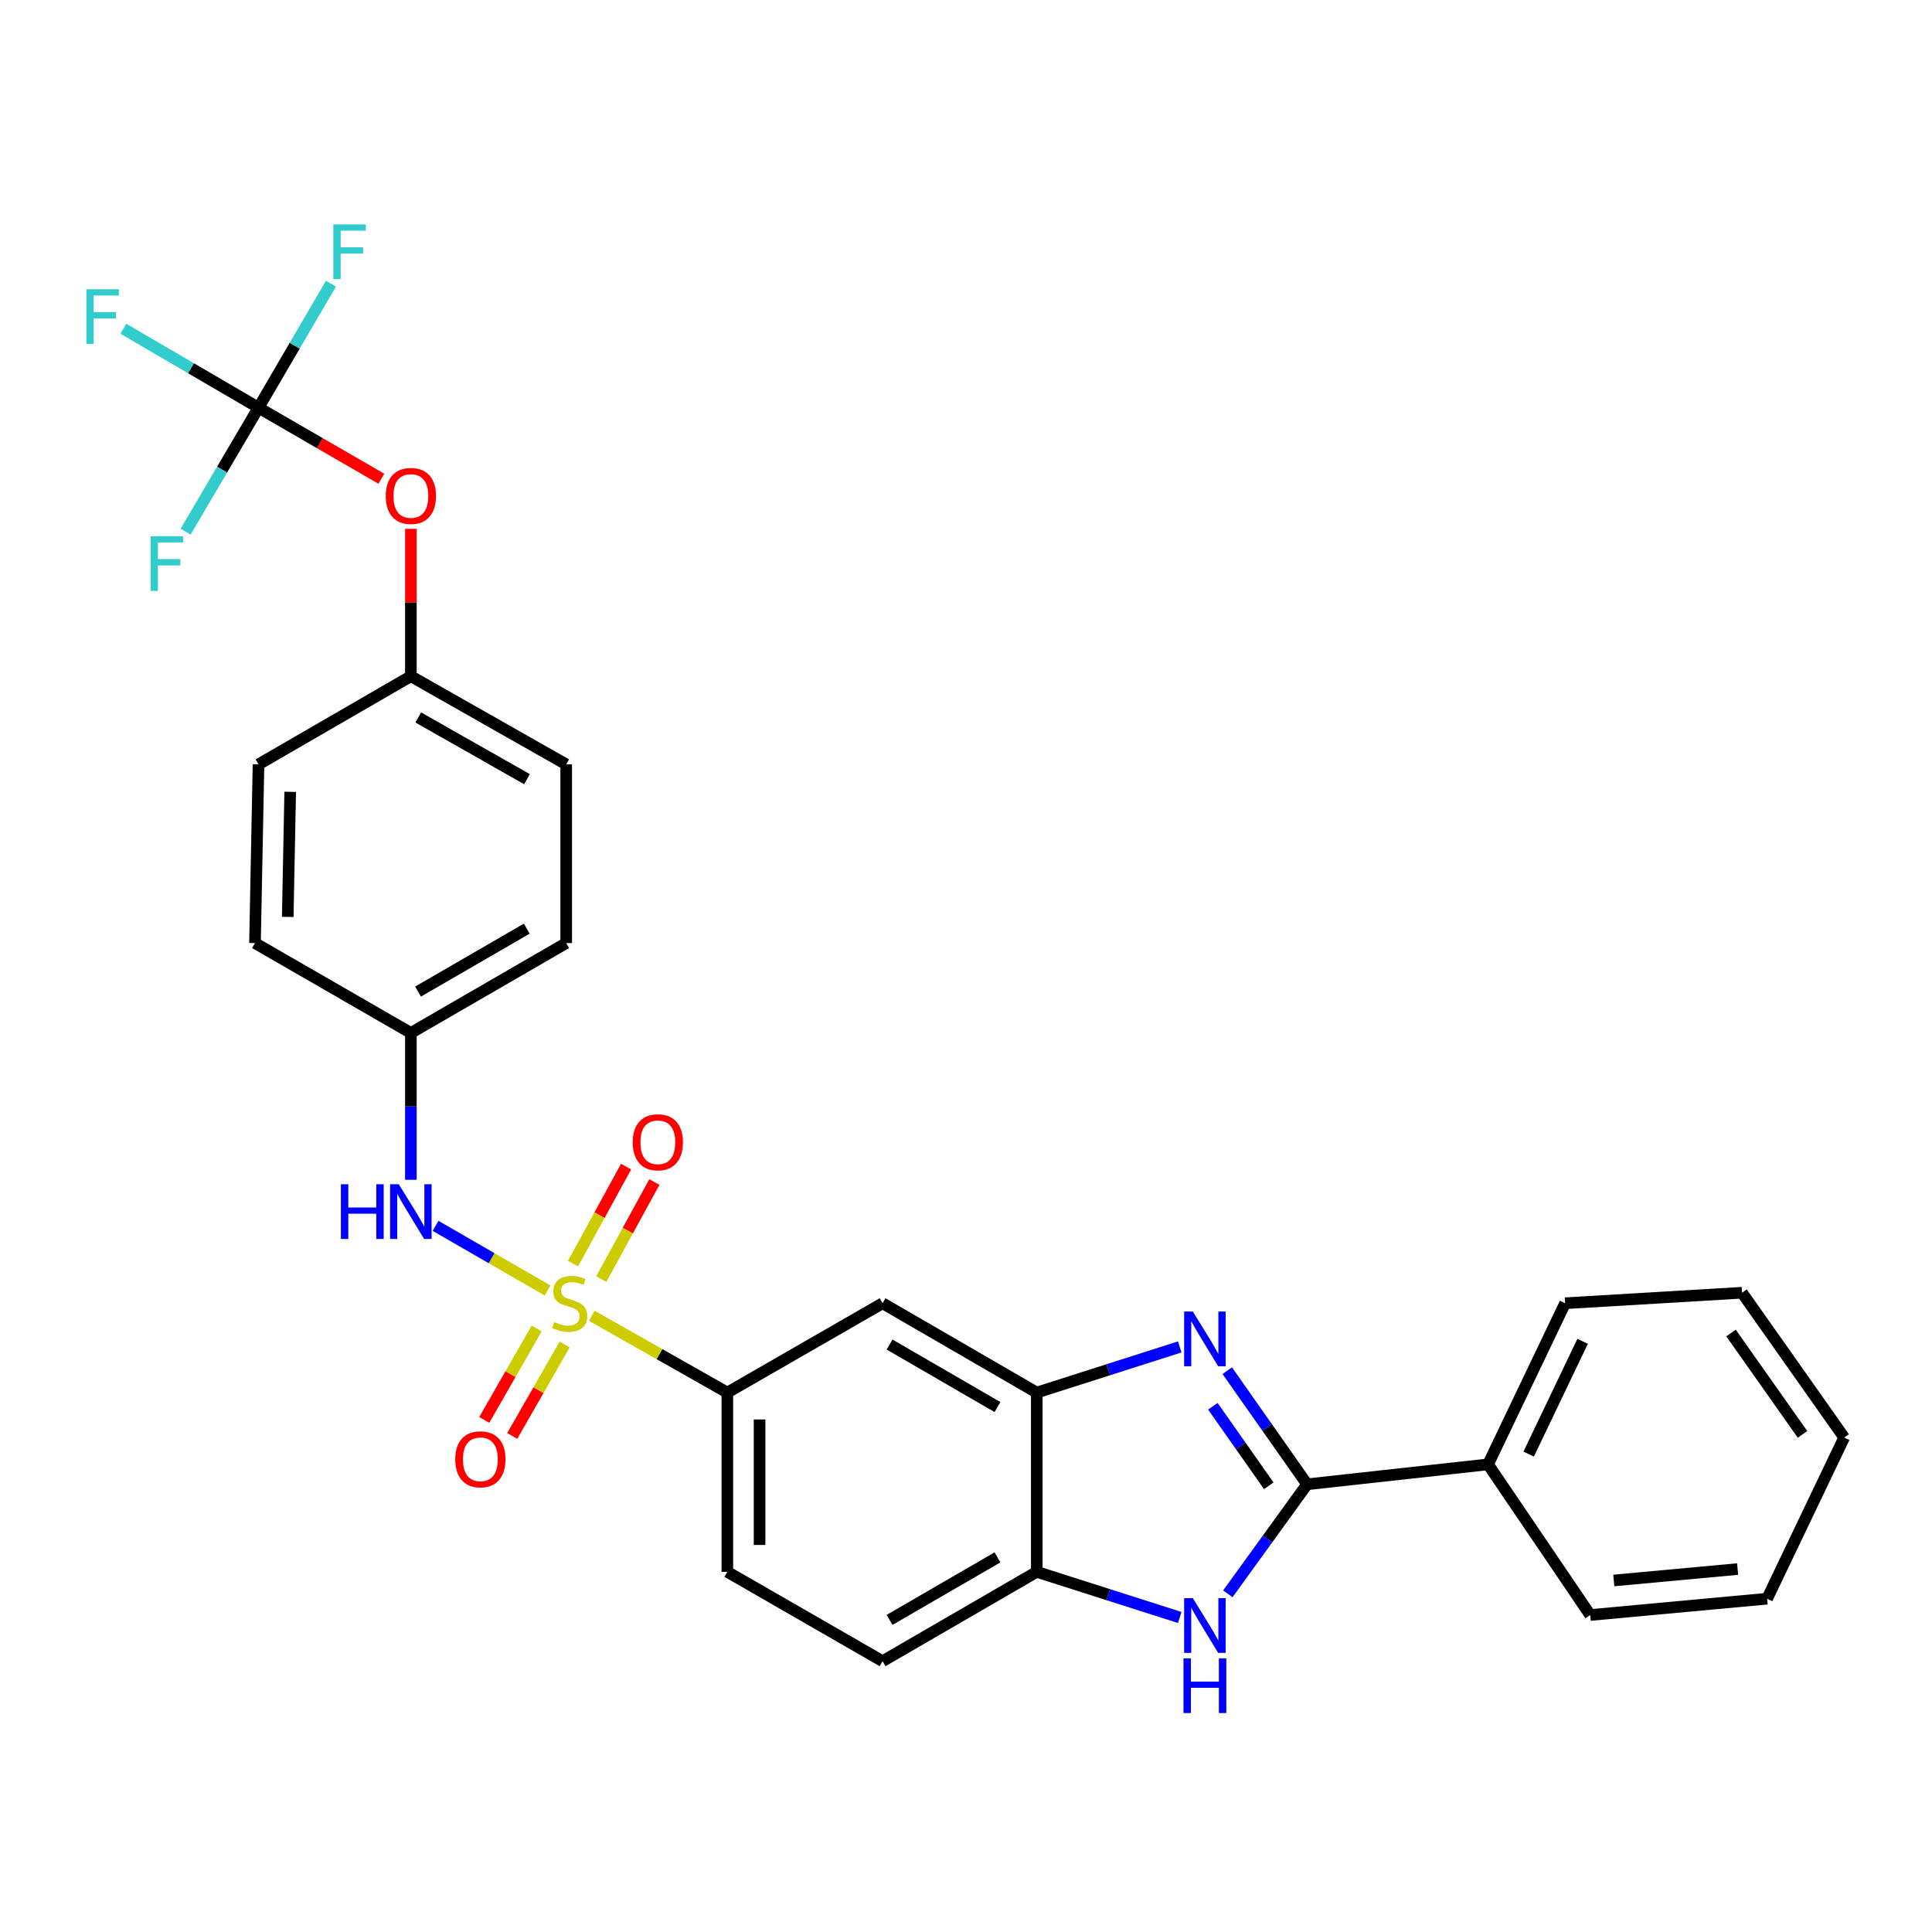 <?xml version='1.0' encoding='iso-8859-1'?>
<svg version='1.1' baseProfile='full'
              xmlns='http://www.w3.org/2000/svg'
                      xmlns:rdkit='http://www.rdkit.org/xml'
                      xmlns:xlink='http://www.w3.org/1999/xlink'
                  xml:space='preserve'
width='1000px' height='1000px' viewBox='0 0 1000 1000'>
<!-- END OF HEADER -->
<rect style='opacity:1.0;fill:#FFFFFF;stroke:none' width='1000' height='1000' x='0' y='0'> </rect>
<path class='bond-4' d='M 306.303,681.031 L 341.386,700.913' style='fill:none;fill-rule:evenodd;stroke:#CCCC00;stroke-width:6px;stroke-linecap:butt;stroke-linejoin:miter;stroke-opacity:1' />
<path class='bond-4' d='M 341.386,700.913 L 376.469,720.796' style='fill:none;fill-rule:evenodd;stroke:#000000;stroke-width:6px;stroke-linecap:butt;stroke-linejoin:miter;stroke-opacity:1' />
<path class='bond-5' d='M 283.426,667.949 L 254.438,651.227' style='fill:none;fill-rule:evenodd;stroke:#CCCC00;stroke-width:6px;stroke-linecap:butt;stroke-linejoin:miter;stroke-opacity:1' />
<path class='bond-5' d='M 254.438,651.227 L 225.449,634.504' style='fill:none;fill-rule:evenodd;stroke:#0000FF;stroke-width:6px;stroke-linecap:butt;stroke-linejoin:miter;stroke-opacity:1' />
<path class='bond-9' d='M 311.219,662.062 L 324.958,636.945' style='fill:none;fill-rule:evenodd;stroke:#CCCC00;stroke-width:6px;stroke-linecap:butt;stroke-linejoin:miter;stroke-opacity:1' />
<path class='bond-9' d='M 324.958,636.945 L 338.697,611.827' style='fill:none;fill-rule:evenodd;stroke:#FF0000;stroke-width:6px;stroke-linecap:butt;stroke-linejoin:miter;stroke-opacity:1' />
<path class='bond-9' d='M 296.585,654.057 L 310.325,628.94' style='fill:none;fill-rule:evenodd;stroke:#CCCC00;stroke-width:6px;stroke-linecap:butt;stroke-linejoin:miter;stroke-opacity:1' />
<path class='bond-9' d='M 310.325,628.94 L 324.064,603.823' style='fill:none;fill-rule:evenodd;stroke:#FF0000;stroke-width:6px;stroke-linecap:butt;stroke-linejoin:miter;stroke-opacity:1' />
<path class='bond-10' d='M 277.784,687.615 L 264.22,711.284' style='fill:none;fill-rule:evenodd;stroke:#CCCC00;stroke-width:6px;stroke-linecap:butt;stroke-linejoin:miter;stroke-opacity:1' />
<path class='bond-10' d='M 264.22,711.284 L 250.657,734.952' style='fill:none;fill-rule:evenodd;stroke:#FF0000;stroke-width:6px;stroke-linecap:butt;stroke-linejoin:miter;stroke-opacity:1' />
<path class='bond-10' d='M 292.255,695.908 L 278.692,719.576' style='fill:none;fill-rule:evenodd;stroke:#CCCC00;stroke-width:6px;stroke-linecap:butt;stroke-linejoin:miter;stroke-opacity:1' />
<path class='bond-10' d='M 278.692,719.576 L 265.129,743.245' style='fill:none;fill-rule:evenodd;stroke:#FF0000;stroke-width:6px;stroke-linecap:butt;stroke-linejoin:miter;stroke-opacity:1' />
<path class='bond-0' d='M 610.627,697.164 L 573.624,708.98' style='fill:none;fill-rule:evenodd;stroke:#0000FF;stroke-width:6px;stroke-linecap:butt;stroke-linejoin:miter;stroke-opacity:1' />
<path class='bond-0' d='M 573.624,708.98 L 536.621,720.796' style='fill:none;fill-rule:evenodd;stroke:#000000;stroke-width:6px;stroke-linecap:butt;stroke-linejoin:miter;stroke-opacity:1' />
<path class='bond-1' d='M 635.221,709.465 L 655.887,738.866' style='fill:none;fill-rule:evenodd;stroke:#0000FF;stroke-width:6px;stroke-linecap:butt;stroke-linejoin:miter;stroke-opacity:1' />
<path class='bond-1' d='M 655.887,738.866 L 676.553,768.267' style='fill:none;fill-rule:evenodd;stroke:#000000;stroke-width:6px;stroke-linecap:butt;stroke-linejoin:miter;stroke-opacity:1' />
<path class='bond-1' d='M 627.775,727.877 L 642.241,748.458' style='fill:none;fill-rule:evenodd;stroke:#0000FF;stroke-width:6px;stroke-linecap:butt;stroke-linejoin:miter;stroke-opacity:1' />
<path class='bond-1' d='M 642.241,748.458 L 656.707,769.039' style='fill:none;fill-rule:evenodd;stroke:#000000;stroke-width:6px;stroke-linecap:butt;stroke-linejoin:miter;stroke-opacity:1' />
<path class='bond-11' d='M 676.553,768.267 L 770.209,757.954' style='fill:none;fill-rule:evenodd;stroke:#000000;stroke-width:6px;stroke-linecap:butt;stroke-linejoin:miter;stroke-opacity:1' />
<path class='bond-31' d='M 676.553,768.267 L 656.043,796.606' style='fill:none;fill-rule:evenodd;stroke:#000000;stroke-width:6px;stroke-linecap:butt;stroke-linejoin:miter;stroke-opacity:1' />
<path class='bond-31' d='M 656.043,796.606 L 635.532,824.945' style='fill:none;fill-rule:evenodd;stroke:#0000FF;stroke-width:6px;stroke-linecap:butt;stroke-linejoin:miter;stroke-opacity:1' />
<path class='bond-2' d='M 610.627,837.205 L 573.624,825.397' style='fill:none;fill-rule:evenodd;stroke:#0000FF;stroke-width:6px;stroke-linecap:butt;stroke-linejoin:miter;stroke-opacity:1' />
<path class='bond-2' d='M 573.624,825.397 L 536.621,813.589' style='fill:none;fill-rule:evenodd;stroke:#000000;stroke-width:6px;stroke-linecap:butt;stroke-linejoin:miter;stroke-opacity:1' />
<path class='bond-3' d='M 536.621,720.796 L 456.828,674.556' style='fill:none;fill-rule:evenodd;stroke:#000000;stroke-width:6px;stroke-linecap:butt;stroke-linejoin:miter;stroke-opacity:1' />
<path class='bond-3' d='M 516.289,728.291 L 460.434,695.924' style='fill:none;fill-rule:evenodd;stroke:#000000;stroke-width:6px;stroke-linecap:butt;stroke-linejoin:miter;stroke-opacity:1' />
<path class='bond-30' d='M 536.621,720.796 L 536.621,813.589' style='fill:none;fill-rule:evenodd;stroke:#000000;stroke-width:6px;stroke-linecap:butt;stroke-linejoin:miter;stroke-opacity:1' />
<path class='bond-8' d='M 376.469,720.796 L 456.828,674.556' style='fill:none;fill-rule:evenodd;stroke:#000000;stroke-width:6px;stroke-linecap:butt;stroke-linejoin:miter;stroke-opacity:1' />
<path class='bond-13' d='M 376.469,720.796 L 376.469,813.589' style='fill:none;fill-rule:evenodd;stroke:#000000;stroke-width:6px;stroke-linecap:butt;stroke-linejoin:miter;stroke-opacity:1' />
<path class='bond-13' d='M 393.149,734.715 L 393.149,799.67' style='fill:none;fill-rule:evenodd;stroke:#000000;stroke-width:6px;stroke-linecap:butt;stroke-linejoin:miter;stroke-opacity:1' />
<path class='bond-15' d='M 212.667,610.659 L 212.667,572.655' style='fill:none;fill-rule:evenodd;stroke:#0000FF;stroke-width:6px;stroke-linecap:butt;stroke-linejoin:miter;stroke-opacity:1' />
<path class='bond-15' d='M 212.667,572.655 L 212.667,534.652' style='fill:none;fill-rule:evenodd;stroke:#000000;stroke-width:6px;stroke-linecap:butt;stroke-linejoin:miter;stroke-opacity:1' />
<path class='bond-6' d='M 133.8,211.013 L 165.595,229.4' style='fill:none;fill-rule:evenodd;stroke:#000000;stroke-width:6px;stroke-linecap:butt;stroke-linejoin:miter;stroke-opacity:1' />
<path class='bond-6' d='M 165.595,229.4 L 197.389,247.787' style='fill:none;fill-rule:evenodd;stroke:#FF0000;stroke-width:6px;stroke-linecap:butt;stroke-linejoin:miter;stroke-opacity:1' />
<path class='bond-16' d='M 133.8,211.013 L 98.833,190.586' style='fill:none;fill-rule:evenodd;stroke:#000000;stroke-width:6px;stroke-linecap:butt;stroke-linejoin:miter;stroke-opacity:1' />
<path class='bond-16' d='M 98.833,190.586 L 63.865,170.158' style='fill:none;fill-rule:evenodd;stroke:#33CCCC;stroke-width:6px;stroke-linecap:butt;stroke-linejoin:miter;stroke-opacity:1' />
<path class='bond-17' d='M 133.8,211.013 L 114.933,243.109' style='fill:none;fill-rule:evenodd;stroke:#000000;stroke-width:6px;stroke-linecap:butt;stroke-linejoin:miter;stroke-opacity:1' />
<path class='bond-17' d='M 114.933,243.109 L 96.065,275.205' style='fill:none;fill-rule:evenodd;stroke:#33CCCC;stroke-width:6px;stroke-linecap:butt;stroke-linejoin:miter;stroke-opacity:1' />
<path class='bond-18' d='M 133.8,211.013 L 152.555,178.915' style='fill:none;fill-rule:evenodd;stroke:#000000;stroke-width:6px;stroke-linecap:butt;stroke-linejoin:miter;stroke-opacity:1' />
<path class='bond-18' d='M 152.555,178.915 L 171.309,146.817' style='fill:none;fill-rule:evenodd;stroke:#33CCCC;stroke-width:6px;stroke-linecap:butt;stroke-linejoin:miter;stroke-opacity:1' />
<path class='bond-7' d='M 536.621,813.589 L 456.828,859.829' style='fill:none;fill-rule:evenodd;stroke:#000000;stroke-width:6px;stroke-linecap:butt;stroke-linejoin:miter;stroke-opacity:1' />
<path class='bond-7' d='M 516.289,806.094 L 460.434,838.461' style='fill:none;fill-rule:evenodd;stroke:#000000;stroke-width:6px;stroke-linecap:butt;stroke-linejoin:miter;stroke-opacity:1' />
<path class='bond-24' d='M 770.209,757.954 L 810.101,674.556' style='fill:none;fill-rule:evenodd;stroke:#000000;stroke-width:6px;stroke-linecap:butt;stroke-linejoin:miter;stroke-opacity:1' />
<path class='bond-24' d='M 791.239,752.642 L 819.164,694.263' style='fill:none;fill-rule:evenodd;stroke:#000000;stroke-width:6px;stroke-linecap:butt;stroke-linejoin:miter;stroke-opacity:1' />
<path class='bond-25' d='M 770.209,757.954 L 823.092,835.931' style='fill:none;fill-rule:evenodd;stroke:#000000;stroke-width:6px;stroke-linecap:butt;stroke-linejoin:miter;stroke-opacity:1' />
<path class='bond-12' d='M 212.667,273.717 L 212.667,311.858' style='fill:none;fill-rule:evenodd;stroke:#FF0000;stroke-width:6px;stroke-linecap:butt;stroke-linejoin:miter;stroke-opacity:1' />
<path class='bond-12' d='M 212.667,311.858 L 212.667,350' style='fill:none;fill-rule:evenodd;stroke:#000000;stroke-width:6px;stroke-linecap:butt;stroke-linejoin:miter;stroke-opacity:1' />
<path class='bond-14' d='M 376.469,813.589 L 456.828,859.829' style='fill:none;fill-rule:evenodd;stroke:#000000;stroke-width:6px;stroke-linecap:butt;stroke-linejoin:miter;stroke-opacity:1' />
<path class='bond-20' d='M 212.667,534.652 L 131.984,488.134' style='fill:none;fill-rule:evenodd;stroke:#000000;stroke-width:6px;stroke-linecap:butt;stroke-linejoin:miter;stroke-opacity:1' />
<path class='bond-21' d='M 212.667,534.652 L 293.062,488.134' style='fill:none;fill-rule:evenodd;stroke:#000000;stroke-width:6px;stroke-linecap:butt;stroke-linejoin:miter;stroke-opacity:1' />
<path class='bond-21' d='M 216.373,513.237 L 272.65,480.675' style='fill:none;fill-rule:evenodd;stroke:#000000;stroke-width:6px;stroke-linecap:butt;stroke-linejoin:miter;stroke-opacity:1' />
<path class='bond-19' d='M 212.667,350 L 293.062,395.646' style='fill:none;fill-rule:evenodd;stroke:#000000;stroke-width:6px;stroke-linecap:butt;stroke-linejoin:miter;stroke-opacity:1' />
<path class='bond-19' d='M 216.491,371.352 L 272.768,403.304' style='fill:none;fill-rule:evenodd;stroke:#000000;stroke-width:6px;stroke-linecap:butt;stroke-linejoin:miter;stroke-opacity:1' />
<path class='bond-29' d='M 212.667,350 L 133.8,395.646' style='fill:none;fill-rule:evenodd;stroke:#000000;stroke-width:6px;stroke-linecap:butt;stroke-linejoin:miter;stroke-opacity:1' />
<path class='bond-22' d='M 131.984,488.134 L 133.8,395.646' style='fill:none;fill-rule:evenodd;stroke:#000000;stroke-width:6px;stroke-linecap:butt;stroke-linejoin:miter;stroke-opacity:1' />
<path class='bond-22' d='M 148.933,474.589 L 150.204,409.847' style='fill:none;fill-rule:evenodd;stroke:#000000;stroke-width:6px;stroke-linecap:butt;stroke-linejoin:miter;stroke-opacity:1' />
<path class='bond-23' d='M 293.062,488.134 L 293.062,395.646' style='fill:none;fill-rule:evenodd;stroke:#000000;stroke-width:6px;stroke-linecap:butt;stroke-linejoin:miter;stroke-opacity:1' />
<path class='bond-27' d='M 810.101,674.556 L 901.671,669.117' style='fill:none;fill-rule:evenodd;stroke:#000000;stroke-width:6px;stroke-linecap:butt;stroke-linejoin:miter;stroke-opacity:1' />
<path class='bond-26' d='M 823.092,835.931 L 914.654,827.48' style='fill:none;fill-rule:evenodd;stroke:#000000;stroke-width:6px;stroke-linecap:butt;stroke-linejoin:miter;stroke-opacity:1' />
<path class='bond-26' d='M 835.293,818.054 L 899.386,812.139' style='fill:none;fill-rule:evenodd;stroke:#000000;stroke-width:6px;stroke-linecap:butt;stroke-linejoin:miter;stroke-opacity:1' />
<path class='bond-28' d='M 914.654,827.48 L 954.545,744.064' style='fill:none;fill-rule:evenodd;stroke:#000000;stroke-width:6px;stroke-linecap:butt;stroke-linejoin:miter;stroke-opacity:1' />
<path class='bond-32' d='M 901.671,669.117 L 954.545,744.064' style='fill:none;fill-rule:evenodd;stroke:#000000;stroke-width:6px;stroke-linecap:butt;stroke-linejoin:miter;stroke-opacity:1' />
<path class='bond-32' d='M 895.973,689.974 L 932.985,742.437' style='fill:none;fill-rule:evenodd;stroke:#000000;stroke-width:6px;stroke-linecap:butt;stroke-linejoin:miter;stroke-opacity:1' />
<path  class='atom-0' d='M 286.879 684.276
Q 287.199 684.396, 288.519 684.956
Q 289.839 685.516, 291.279 685.876
Q 292.759 686.196, 294.199 686.196
Q 296.879 686.196, 298.439 684.916
Q 299.999 683.596, 299.999 681.316
Q 299.999 679.756, 299.199 678.796
Q 298.439 677.836, 297.239 677.316
Q 296.039 676.796, 294.039 676.196
Q 291.519 675.436, 289.999 674.716
Q 288.519 673.996, 287.439 672.476
Q 286.399 670.956, 286.399 668.396
Q 286.399 664.836, 288.799 662.636
Q 291.239 660.436, 296.039 660.436
Q 299.319 660.436, 303.039 661.996
L 302.119 665.076
Q 298.719 663.676, 296.159 663.676
Q 293.399 663.676, 291.879 664.836
Q 290.359 665.956, 290.399 667.916
Q 290.399 669.436, 291.159 670.356
Q 291.959 671.276, 293.079 671.796
Q 294.239 672.316, 296.159 672.916
Q 298.719 673.716, 300.239 674.516
Q 301.759 675.316, 302.839 676.956
Q 303.959 678.556, 303.959 681.316
Q 303.959 685.236, 301.319 687.356
Q 298.719 689.436, 294.359 689.436
Q 291.839 689.436, 289.919 688.876
Q 288.039 688.356, 285.799 687.436
L 286.879 684.276
' fill='#CCCC00'/>
<path  class='atom-1' d='M 617.391 678.846
L 626.671 693.846
Q 627.591 695.326, 629.071 698.006
Q 630.551 700.686, 630.631 700.846
L 630.631 678.846
L 634.391 678.846
L 634.391 707.166
L 630.511 707.166
L 620.551 690.766
Q 619.391 688.846, 618.151 686.646
Q 616.951 684.446, 616.591 683.766
L 616.591 707.166
L 612.911 707.166
L 612.911 678.846
L 617.391 678.846
' fill='#0000FF'/>
<path  class='atom-3' d='M 617.391 827.201
L 626.671 842.201
Q 627.591 843.681, 629.071 846.361
Q 630.551 849.041, 630.631 849.201
L 630.631 827.201
L 634.391 827.201
L 634.391 855.521
L 630.511 855.521
L 620.551 839.121
Q 619.391 837.201, 618.151 835.001
Q 616.951 832.801, 616.591 832.121
L 616.591 855.521
L 612.911 855.521
L 612.911 827.201
L 617.391 827.201
' fill='#0000FF'/>
<path  class='atom-3' d='M 612.571 858.353
L 616.411 858.353
L 616.411 870.393
L 630.891 870.393
L 630.891 858.353
L 634.731 858.353
L 634.731 886.673
L 630.891 886.673
L 630.891 873.593
L 616.411 873.593
L 616.411 886.673
L 612.571 886.673
L 612.571 858.353
' fill='#0000FF'/>
<path  class='atom-6' d='M 176.447 612.971
L 180.287 612.971
L 180.287 625.011
L 194.767 625.011
L 194.767 612.971
L 198.607 612.971
L 198.607 641.291
L 194.767 641.291
L 194.767 628.211
L 180.287 628.211
L 180.287 641.291
L 176.447 641.291
L 176.447 612.971
' fill='#0000FF'/>
<path  class='atom-6' d='M 206.407 612.971
L 215.687 627.971
Q 216.607 629.451, 218.087 632.131
Q 219.567 634.811, 219.647 634.971
L 219.647 612.971
L 223.407 612.971
L 223.407 641.291
L 219.527 641.291
L 209.567 624.891
Q 208.407 622.971, 207.167 620.771
Q 205.967 618.571, 205.607 617.891
L 205.607 641.291
L 201.927 641.291
L 201.927 612.971
L 206.407 612.971
' fill='#0000FF'/>
<path  class='atom-10' d='M 327.497 591.238
Q 327.497 584.438, 330.857 580.638
Q 334.217 576.838, 340.497 576.838
Q 346.777 576.838, 350.137 580.638
Q 353.497 584.438, 353.497 591.238
Q 353.497 598.118, 350.097 602.038
Q 346.697 605.918, 340.497 605.918
Q 334.257 605.918, 330.857 602.038
Q 327.497 598.158, 327.497 591.238
M 340.497 602.718
Q 344.817 602.718, 347.137 599.838
Q 349.497 596.918, 349.497 591.238
Q 349.497 585.678, 347.137 582.878
Q 344.817 580.038, 340.497 580.038
Q 336.177 580.038, 333.817 582.838
Q 331.497 585.638, 331.497 591.238
Q 331.497 596.958, 333.817 599.838
Q 336.177 602.718, 340.497 602.718
' fill='#FF0000'/>
<path  class='atom-11' d='M 235.639 755.328
Q 235.639 748.528, 238.999 744.728
Q 242.359 740.928, 248.639 740.928
Q 254.919 740.928, 258.279 744.728
Q 261.639 748.528, 261.639 755.328
Q 261.639 762.208, 258.239 766.128
Q 254.839 770.008, 248.639 770.008
Q 242.399 770.008, 238.999 766.128
Q 235.639 762.248, 235.639 755.328
M 248.639 766.808
Q 252.959 766.808, 255.279 763.928
Q 257.639 761.008, 257.639 755.328
Q 257.639 749.768, 255.279 746.968
Q 252.959 744.128, 248.639 744.128
Q 244.319 744.128, 241.959 746.928
Q 239.639 749.728, 239.639 755.328
Q 239.639 761.048, 241.959 763.928
Q 244.319 766.808, 248.639 766.808
' fill='#FF0000'/>
<path  class='atom-13' d='M 199.667 256.702
Q 199.667 249.902, 203.027 246.102
Q 206.387 242.302, 212.667 242.302
Q 218.947 242.302, 222.307 246.102
Q 225.667 249.902, 225.667 256.702
Q 225.667 263.582, 222.267 267.502
Q 218.867 271.382, 212.667 271.382
Q 206.427 271.382, 203.027 267.502
Q 199.667 263.622, 199.667 256.702
M 212.667 268.182
Q 216.987 268.182, 219.307 265.302
Q 221.667 262.382, 221.667 256.702
Q 221.667 251.142, 219.307 248.342
Q 216.987 245.502, 212.667 245.502
Q 208.347 245.502, 205.987 248.302
Q 203.667 251.102, 203.667 256.702
Q 203.667 262.422, 205.987 265.302
Q 208.347 268.182, 212.667 268.182
' fill='#FF0000'/>
<path  class='atom-17' d='M 44.689 149.715
L 61.529 149.715
L 61.529 152.955
L 48.489 152.955
L 48.489 161.555
L 60.089 161.555
L 60.089 164.835
L 48.489 164.835
L 48.489 178.035
L 44.689 178.035
L 44.689 149.715
' fill='#33CCCC'/>
<path  class='atom-18' d='M 77.946 277.545
L 94.786 277.545
L 94.786 280.785
L 81.746 280.785
L 81.746 289.385
L 93.346 289.385
L 93.346 292.665
L 81.746 292.665
L 81.746 305.865
L 77.946 305.865
L 77.946 277.545
' fill='#33CCCC'/>
<path  class='atom-19' d='M 172.528 116.161
L 189.368 116.161
L 189.368 119.401
L 176.328 119.401
L 176.328 128.001
L 187.928 128.001
L 187.928 131.281
L 176.328 131.281
L 176.328 144.481
L 172.528 144.481
L 172.528 116.161
' fill='#33CCCC'/>
</svg>
